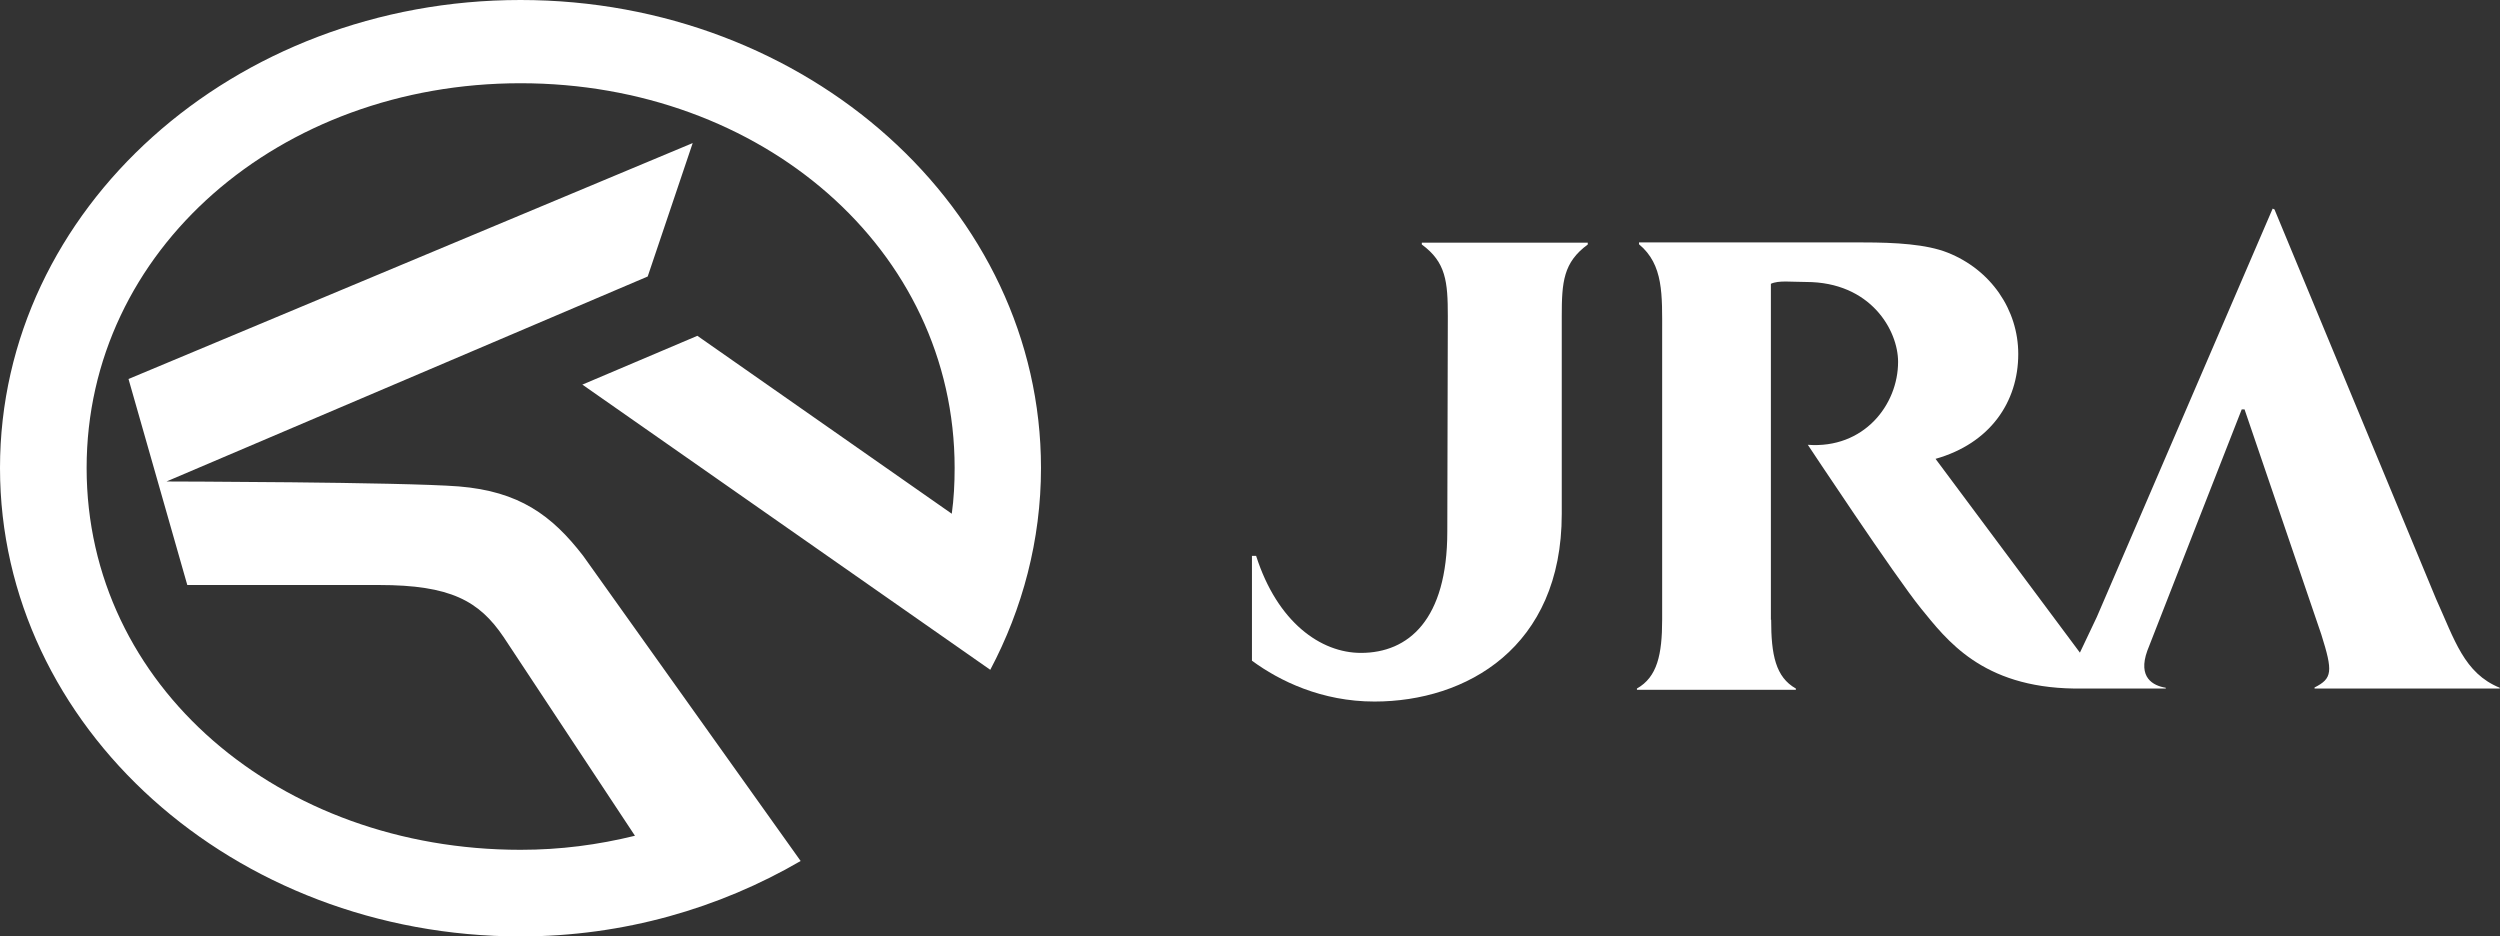 <?xml version="1.0" encoding="UTF-8"?>
<svg id="_レイヤー_2" data-name="レイヤー 2" xmlns="http://www.w3.org/2000/svg" viewBox="0 0 96.11 36">
  <rect x="0" y="0" width="96.11" height="36" fill="#333333" stroke="none"/>
  <defs>
    <style>
      .cls-1 {
        fill: #fff;
      }
    </style>
  </defs>
  <g id="_デザイン" data-name="デザイン">
    <path class="cls-1" d="M22.38,14.79l4.43-1.88,9.78,6.84c.08-.57.11-1.17.11-1.76,0-8.42-7.43-14.79-16.69-14.79S3.33,9.6,3.33,17.99s7.42,14.68,16.68,14.68c1.54,0,2.97-.19,4.4-.54l-5.05-7.64c-.94-1.39-2.04-2-4.79-2h-7.37l-2.26-7.92L26.63,5.5l-1.73,5.13-18.5,7.88s9.06.02,11.24.19c2.31.19,3.57,1.1,4.78,2.67l8.36,11.73c-3.11,1.81-6.8,2.9-10.77,2.9C8.98,36,0,27.95,0,17.99S8.98,0,20.01,0s20.01,8.04,20.01,17.99c0,2.77-.71,5.42-1.95,7.76l-15.69-10.97Z"/>
    <path class="cls-1" d="M68.09,23.82c0,1.35.17,2.21.95,2.65v.05h-6.11v-.05c.78-.44.97-1.3.97-2.65v-10.99c0-1.5.06-2.65-.89-3.44v-.07h8.61c1.26,0,2.44.07,3.25.39,1.67.66,2.72,2.2,2.72,3.9,0,1.85-1.09,3.44-3.18,4.03l5.55,7.45s.43-.9.65-1.37l6.76-15.7.07.03,6.21,14.97c.72,1.59,1.08,2.86,2.45,3.42v.03h-7.12v-.04c.69-.35.71-.61.26-2.04l-2.95-8.65h-.11s-3.49,8.91-3.63,9.28c-.37,1.03.22,1.34.71,1.42v.03h-1.36s-2.16,0-2.16,0c-3.56-.05-4.91-1.88-5.89-3.08-1-1.23-4.35-6.29-4.35-6.29,2.15.16,3.47-1.53,3.47-3.19,0-1.21-1.05-3.07-3.54-3.07-.57,0-1.05-.07-1.35.07v12.92Z"/>
    <path class="cls-1" d="M61.04,9.33v.07c-.94.69-1,1.44-1,2.76v7.6c0,5.14-3.68,7.21-7.2,7.21-2.03,0-3.65-.79-4.71-1.57v-4.03h.16c.82,2.56,2.49,3.73,4.03,3.73,1.83,0,3.32-1.28,3.32-4.66l.02-8.28c0-1.33-.07-2.08-1-2.76v-.07h6.38Z"/>
  </g>
</svg>
